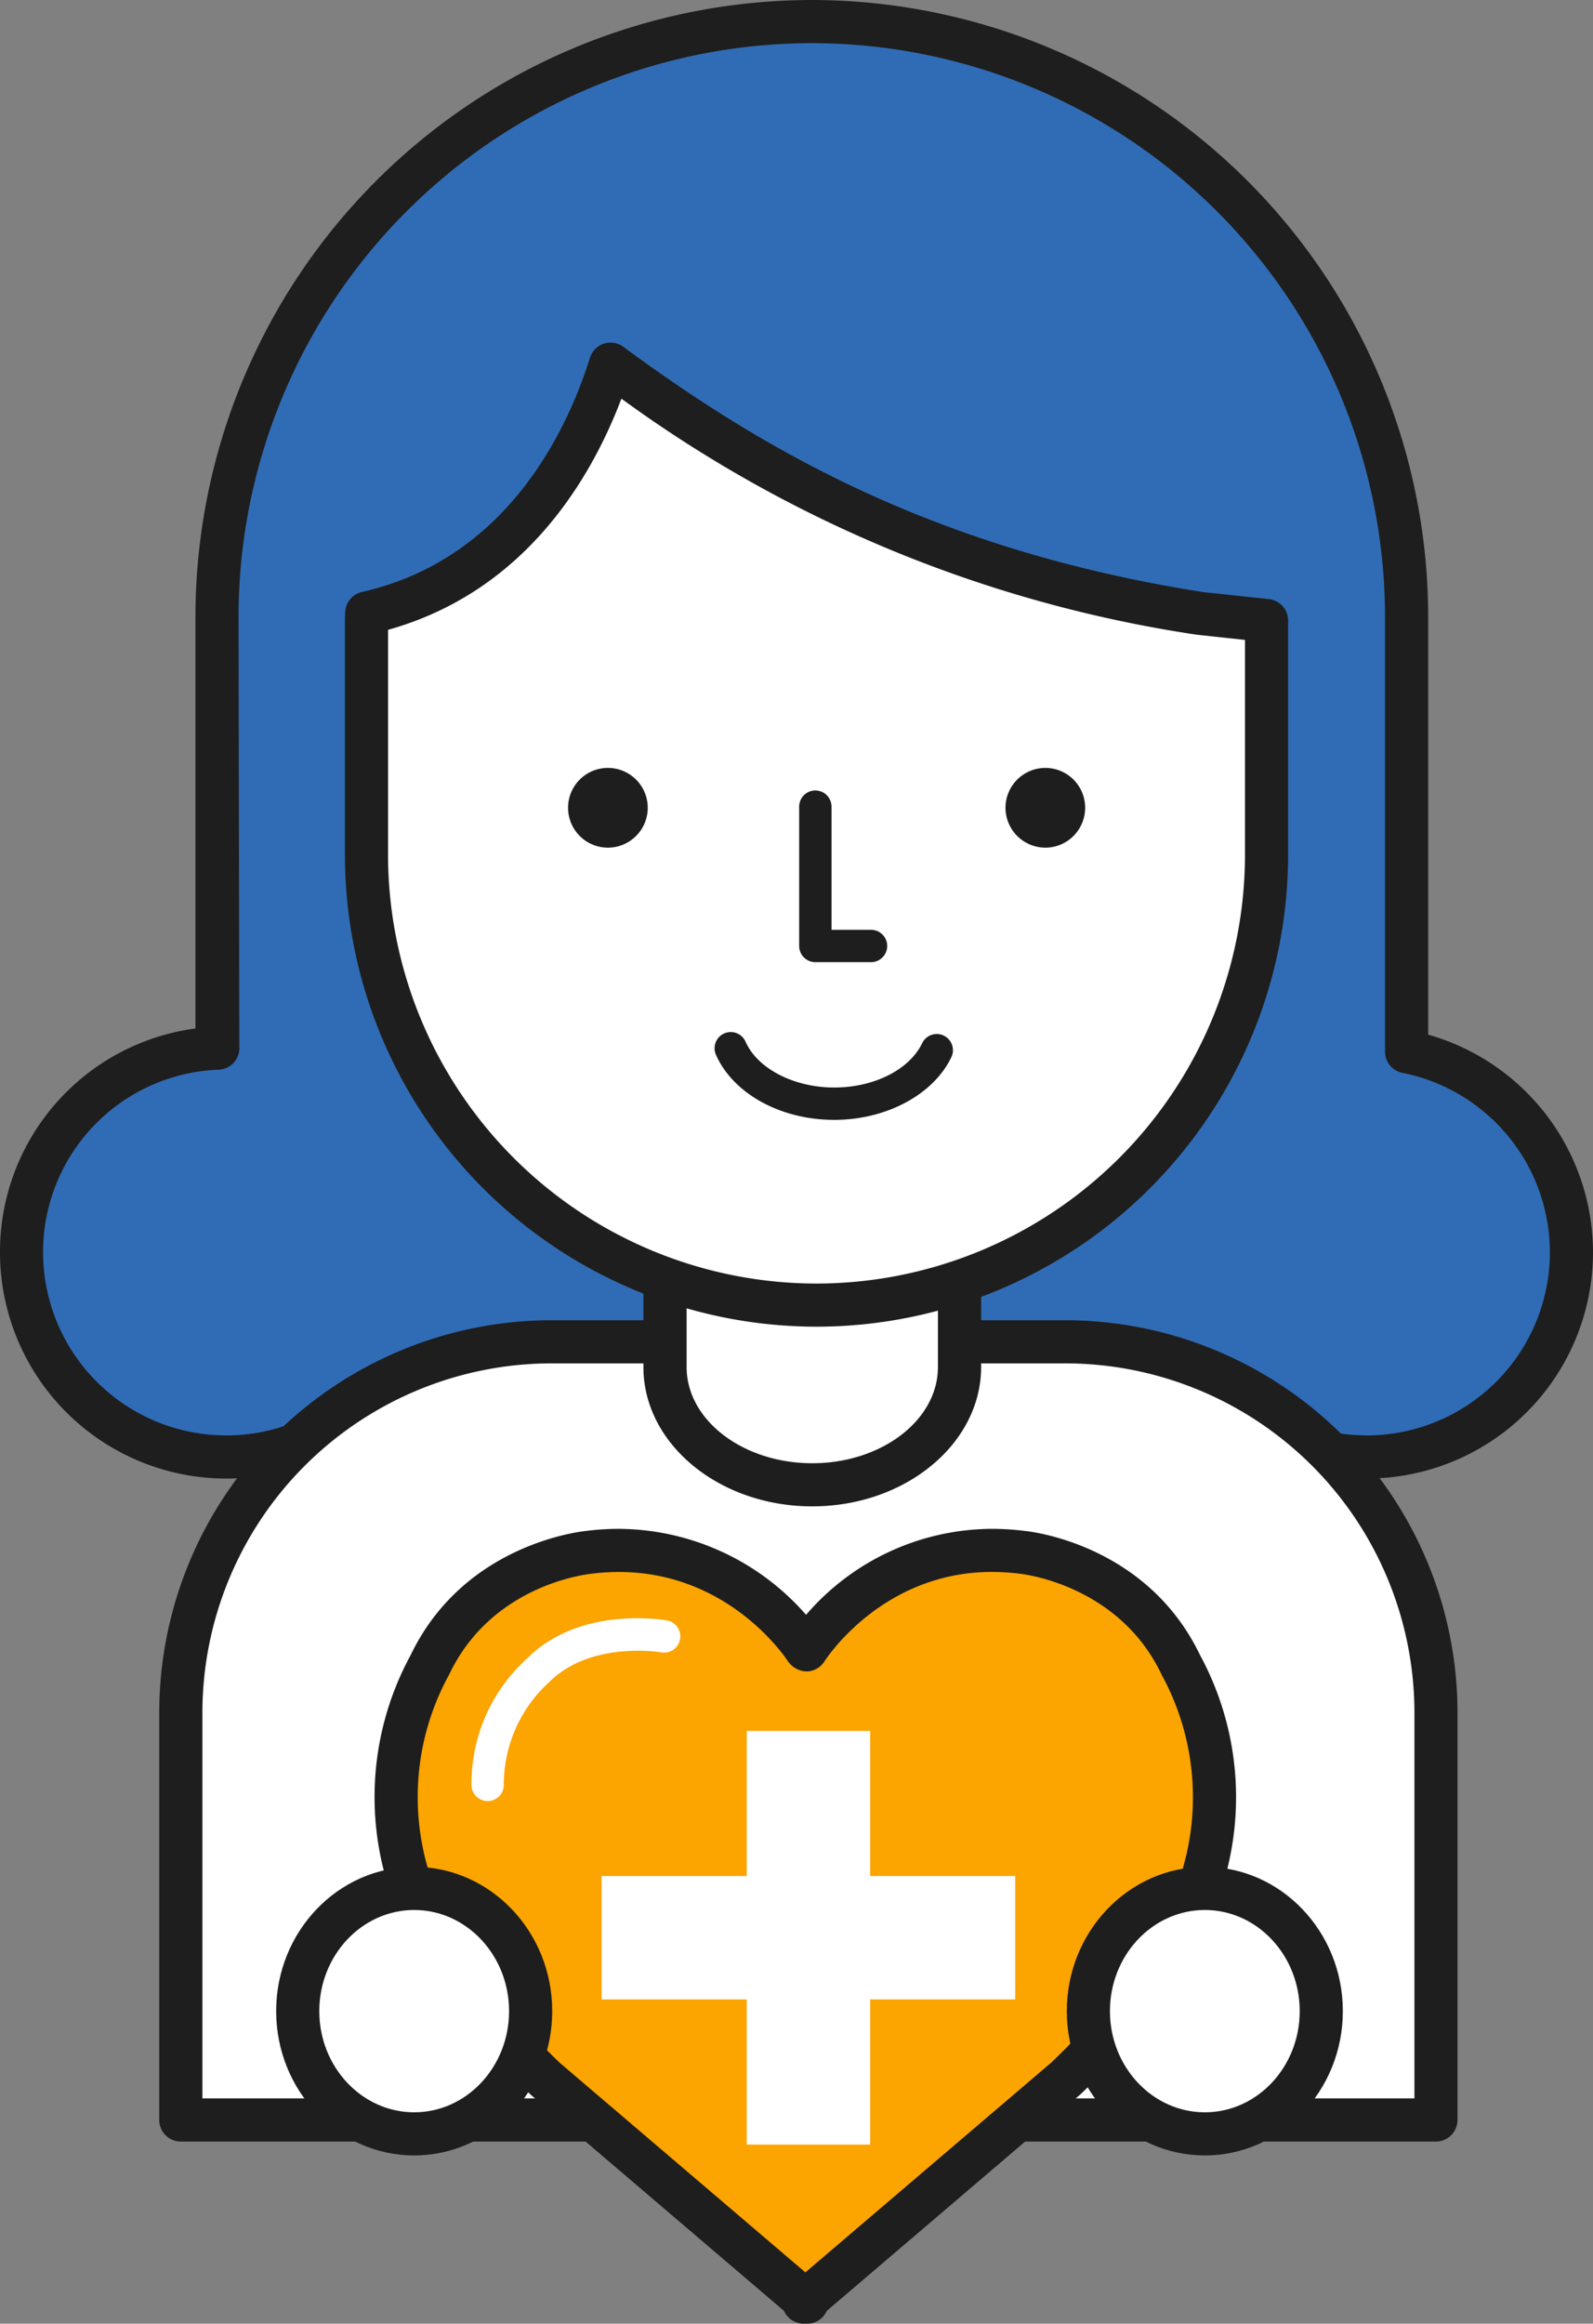 <svg xmlns="http://www.w3.org/2000/svg" width="169.617" height="247.336" viewBox="0 0 169.617 247.336">
  <rect x="0" y="0" width="169.617" height="247.336" fill="#808080" stroke="none"/>
  <g id="그룹_36" data-name="그룹 36" transform="translate(1364.209 -360.5)">
    <g id="그룹_28" data-name="그룹 28" transform="translate(-1364.209 360.5)">
      <path id="패스_62" data-name="패스 62" d="M-1215.733,471.146V424.84a63.332,63.332,0,0,0-63.333-63.34,63.338,63.338,0,0,0-63.333,63.34v45.066c.032.285.064.572.092.863a21.764,21.764,0,0,0-20.9,21.738,21.782,21.782,0,0,0,21.778,21.78,21.7,21.7,0,0,0,15.673-6.672c.886,0,14.393.67,15.222.67,15.581,0,63.193,1.329,68.01,1.329a64.809,64.809,0,0,0,8.513-.482,21.666,21.666,0,0,0,14.049,5.155,21.783,21.783,0,0,0,21.78-21.78A21.777,21.777,0,0,0-1215.733,471.146Z" transform="translate(1365.505 -359.204)" fill="#306cb5"/>
      <path id="패스_63" data-name="패스 63" d="M-1218.668,517.88a24.074,24.074,0,0,1-14.738-5.054,70.272,70.272,0,0,1-7.824.381c-1.75,0-9.007-.172-18.2-.388-16.809-.4-39.826-.941-49.812-.941-.413,0-2.719-.106-7.515-.328-2.441-.115-5.327-.25-6.794-.31a23.847,23.847,0,0,1-16.586,6.64,24.1,24.1,0,0,1-24.073-24.076,23.988,23.988,0,0,1,20.811-23.833V426.136a65.707,65.707,0,0,1,65.629-65.636,65.705,65.705,0,0,1,65.629,65.636V470.63a24.118,24.118,0,0,1,17.549,23.174A24.1,24.1,0,0,1-1218.668,517.88Zm-14.049-9.747a2.3,2.3,0,0,1,1.483.544,19.469,19.469,0,0,0,12.566,4.61,19.507,19.507,0,0,0,19.484-19.484,19.5,19.5,0,0,0-15.7-19.107,2.3,2.3,0,0,1-1.853-2.255V426.136a61.107,61.107,0,0,0-61.037-61.044,61.109,61.109,0,0,0-61.037,61.044l.083,45.718a2.305,2.305,0,0,1-.562,1.724,2.289,2.289,0,0,1-1.632.781,19.419,19.419,0,0,0-18.7,19.445,19.506,19.506,0,0,0,19.482,19.484,19.317,19.317,0,0,0,14.019-5.97,2.288,2.288,0,0,1,1.653-.7c.455,0,2.879.11,7.923.347,3.453.161,6.847.321,7.3.324,10.036,0,33.09.544,49.92.941,9.159.218,16.394.388,18.088.388a62.507,62.507,0,0,0,8.208-.462A2.31,2.31,0,0,1-1232.717,508.133Z" transform="translate(1364.209 -360.5)" fill="#1e1e1e"/>
    </g>
    <g id="그룹_29" data-name="그룹 29" transform="translate(-1347.249 501.027)">
      <path id="패스_64" data-name="패스 64" d="M-1222.179,462.164a39.46,39.46,0,0,0-39.464-39.459h-54.714a39.459,39.459,0,0,0-39.466,39.459v43.372h133.644Z" transform="translate(1358.118 -420.409)" fill="#fff"/>
      <path id="패스_65" data-name="패스 65" d="M-1220.883,509.128h-133.644a2.3,2.3,0,0,1-2.3-2.3V463.46a41.806,41.806,0,0,1,41.762-41.755h54.714a41.8,41.8,0,0,1,41.76,41.755v43.372A2.3,2.3,0,0,1-1220.883,509.128Zm-131.347-4.592h129.051V463.46a37.207,37.207,0,0,0-37.167-37.163h-54.714a37.208,37.208,0,0,0-37.17,37.163Z" transform="translate(1356.822 -421.705)" fill="#1e1e1e"/>
    </g>
    <g id="그룹_30" data-name="그룹 30" transform="translate(-1295.696 493.673)">
      <path id="패스_66" data-name="패스 66" d="M-1302.019,419.984v9.563c0,6.932-7.017,12.529-15.673,12.529h0c-8.658,0-15.677-5.6-15.677-12.529V419.5" transform="translate(1335.665 -417.206)" fill="#fff"/>
      <path id="패스_67" data-name="패스 67" d="M-1316.4,445.668c-9.91,0-17.973-6.652-17.973-14.825V420.8a2.294,2.294,0,0,1,2.3-2.3,2.294,2.294,0,0,1,2.3,2.3v10.045c0,5.641,6,10.233,13.381,10.233s13.377-4.592,13.377-10.233V421.28a2.3,2.3,0,0,1,2.3-2.3,2.3,2.3,0,0,1,2.3,2.3v9.563C-1298.427,439.017-1306.489,445.668-1316.4,445.668Z" transform="translate(1334.369 -418.502)" fill="#1e1e1e"/>
    </g>
    <g id="그룹_31" data-name="그룹 31" transform="translate(-1327.487 396.968)">
      <path id="패스_68" data-name="패스 68" d="M-1258.474,403.911c-27.671-4.337-46.453-14.561-62.752-26.528-2.808,8.943-9.73,22.8-25.961,26.484,0,.273-.027.528-.027.8v24.958a47.914,47.914,0,0,0,47.915,47.913,47.916,47.916,0,0,0,47.92-47.913V404.669Z" transform="translate(1349.511 -375.088)" fill="#fff"/>
      <path id="패스_69" data-name="패스 69" d="M-1298,481.131a50.268,50.268,0,0,1-50.211-50.209V405.964c0-.188.007-.367.016-.551l.011-.289a2.3,2.3,0,0,1,1.789-2.2c15.411-3.492,21.823-17.119,24.276-24.93a2.289,2.289,0,0,1,1.476-1.495,2.3,2.3,0,0,1,2.073.331c14.072,10.332,32.415,21.514,61.751,26.11l6.984.744a2.292,2.292,0,0,1,2.051,2.282v24.958A50.269,50.269,0,0,1-1298,481.131Zm-45.619-74.175v23.966A45.668,45.668,0,0,0-1298,476.539a45.671,45.671,0,0,0,45.624-45.617V408.028l-5.044-.54a138.643,138.643,0,0,1-61.351-25.139C-1322.015,390.9-1329.043,402.874-1343.623,406.956Z" transform="translate(1348.215 -376.383)" fill="#1e1e1e"/>
    </g>
    <path id="패스_70" data-name="패스 70" d="M-1309.1,400.343a4.242,4.242,0,0,1-4.236,4.245,4.253,4.253,0,0,1-4.245-4.245,4.25,4.25,0,0,1,4.245-4.243A4.239,4.239,0,0,1-1309.1,400.343Z" transform="translate(60.433 46.138)" fill="#1e1e1e"/>
    <path id="패스_71" data-name="패스 71" d="M-1329.381,400.343a4.248,4.248,0,0,1-4.243,4.245,4.245,4.245,0,0,1-4.241-4.245,4.241,4.241,0,0,1,4.241-4.243A4.245,4.245,0,0,1-1329.381,400.343Z" transform="translate(34.142 46.138)" fill="#1e1e1e"/>
    <path id="패스_72" data-name="패스 72" d="M-1318.333,417.693c-5.7,0-10.759-2.785-12.591-6.929a1.723,1.723,0,0,1,.881-2.271,1.722,1.722,0,0,1,2.271.879c1.267,2.87,5.148,4.877,9.439,4.877,4.247,0,8.01-1.9,9.365-4.716a1.721,1.721,0,0,1,2.3-.808,1.72,1.72,0,0,1,.806,2.3C-1307.778,415.011-1312.788,417.693-1318.333,417.693Z" transform="translate(42.947 62.008)" fill="#1e1e1e"/>
    <path id="패스_73" data-name="패스 73" d="M-1319.5,415.42h-5.928a1.721,1.721,0,0,1-1.722-1.722v-14.83a1.721,1.721,0,0,1,1.722-1.722,1.723,1.723,0,0,1,1.722,1.722v13.108h4.207a1.723,1.723,0,0,1,1.722,1.722A1.723,1.723,0,0,1-1319.5,415.42Z" transform="translate(48.034 47.493)" fill="#1e1e1e"/>
    <g id="그룹_33" data-name="그룹 33" transform="translate(-1324.329 523.232)">
      <g id="그룹_32" data-name="그룹 32">
        <path id="패스_74" data-name="패스 74" d="M-1262.284,444.6c-5.189-10.938-16.938-12.026-16.938-12.026-15.31-1.917-22.967,10.387-22.967,10.387s-7.841-12.3-23.148-10.387c0,0-11.755,1.088-16.947,12.026a29.578,29.578,0,0,0-.652,26.8s3,7.71,12.949,17.2l27.527,23.481v.3l.184-.145.172.145,0-.3,27.524-23.479c9.951-9.494,12.952-17.2,12.952-17.2A29.574,29.574,0,0,0-1262.284,444.6Z" transform="translate(1348.156 -430.081)" fill="#fca400"/>
        <path id="패스_75" data-name="패스 75" d="M-1300.787,515.979c-.06,0-.119,0-.179-.007a2.249,2.249,0,0,1-1.178-.22,2.311,2.311,0,0,1-1.1-1.137l-26.916-22.962c-10.3-9.82-13.469-17.785-13.6-18.12a31.619,31.619,0,0,1,.767-28.723c5.71-11.884,18.228-13.172,18.76-13.22a27.251,27.251,0,0,1,3.412-.214,26.667,26.667,0,0,1,19.929,9.152,26.239,26.239,0,0,1,19.785-9.152,28.044,28.044,0,0,1,3.485.22c.457.041,12.968,1.329,18.676,13.214a31.734,31.734,0,0,1,.712,28.861c-.071.2-3.244,8.162-13.445,17.9l-27.008,23.043a2.3,2.3,0,0,1-1.125,1.153A2.288,2.288,0,0,1-1300.787,515.979Zm-20.032-80.011a23.339,23.339,0,0,0-2.916.186c-.494.051-10.615,1.157-15.158,10.729a2.162,2.162,0,0,1-.124.227,27.078,27.078,0,0,0-.521,24.62c.085.2,3.061,7.552,12.456,16.513l26.115,22.276,26.214-22.361c9.3-8.876,12.274-16.224,12.3-16.3a27.173,27.173,0,0,0-.473-24.756,2.061,2.061,0,0,1-.119-.223c-4.576-9.643-14.97-10.713-15.073-10.722a24.158,24.158,0,0,0-2.99-.193c-11.765,0-17.757,9.411-17.819,9.505a2.29,2.29,0,0,1-1.933,1.084,2.5,2.5,0,0,1-1.949-1.063C-1303.058,445.111-1309.1,435.968-1320.82,435.968Z" transform="translate(1346.84 -431.376)" fill="#1e1e1e"/>
      </g>
      <path id="패스_76" data-name="패스 76" d="M-1340.621,454.979a1.724,1.724,0,0,1-1.722-1.692,17.932,17.932,0,0,1,5.969-13.521c5.6-5.6,14.477-4.073,14.853-4.009a1.719,1.719,0,0,1,1.385,2,1.714,1.714,0,0,1-2,1.394c-.073-.014-7.5-1.26-11.932,3.169a14.766,14.766,0,0,0-4.835,10.911,1.723,1.723,0,0,1-1.69,1.754Z" transform="translate(1352.663 -426.006)" fill="#fff"/>
    </g>
    <g id="그룹_34" data-name="그룹 34" transform="translate(-1250.619 559.21)">
      <path id="패스_77" data-name="패스 77" d="M-1288.937,461.108c0,7.219-5.55,13.064-12.4,13.064s-12.4-5.846-12.4-13.064,5.552-13.062,12.4-13.062S-1288.937,453.894-1288.937,461.108Z" transform="translate(1316.032 -445.75)" fill="#fff"/>
      <path id="패스_78" data-name="패스 78" d="M-1300.037,477.764c-8.1,0-14.7-6.89-14.7-15.36s6.594-15.358,14.7-15.358,14.692,6.888,14.692,15.358S-1291.937,477.764-1300.037,477.764Zm0-26.126c-5.575,0-10.107,4.828-10.107,10.766s4.532,10.768,10.107,10.768,10.1-4.831,10.1-10.768S-1294.467,451.638-1300.037,451.638Z" transform="translate(1314.736 -447.046)" fill="#1e1e1e"/>
    </g>
    <g id="그룹_35" data-name="그룹 35" transform="translate(-1334.809 559.21)">
      <path id="패스_79" data-name="패스 79" d="M-1325.6,461.108c0,7.219-5.554,13.064-12.4,13.064s-12.4-5.846-12.4-13.064,5.547-13.062,12.4-13.062S-1325.6,453.894-1325.6,461.108Z" transform="translate(1352.7 -445.75)" fill="#fff"/>
      <path id="패스_80" data-name="패스 80" d="M-1336.7,477.764c-8.1,0-14.7-6.89-14.7-15.36s6.594-15.358,14.7-15.358,14.694,6.888,14.694,15.358S-1328.6,477.764-1336.7,477.764Zm0-26.126c-5.575,0-10.107,4.828-10.107,10.766s4.532,10.768,10.107,10.768,10.1-4.831,10.1-10.768S-1331.133,451.638-1336.7,451.638Z" transform="translate(1351.404 -447.046)" fill="#1e1e1e"/>
    </g>
    <path id="패스_81" data-name="패스 81" d="M-1307.721,440.743h-13.14V456.19h-15.448v13.139h15.448v15.448h13.14V469.329h15.448V456.19h-15.448Z" transform="translate(36.16 103.995)" fill="#fff"/>
  </g>
</svg>
